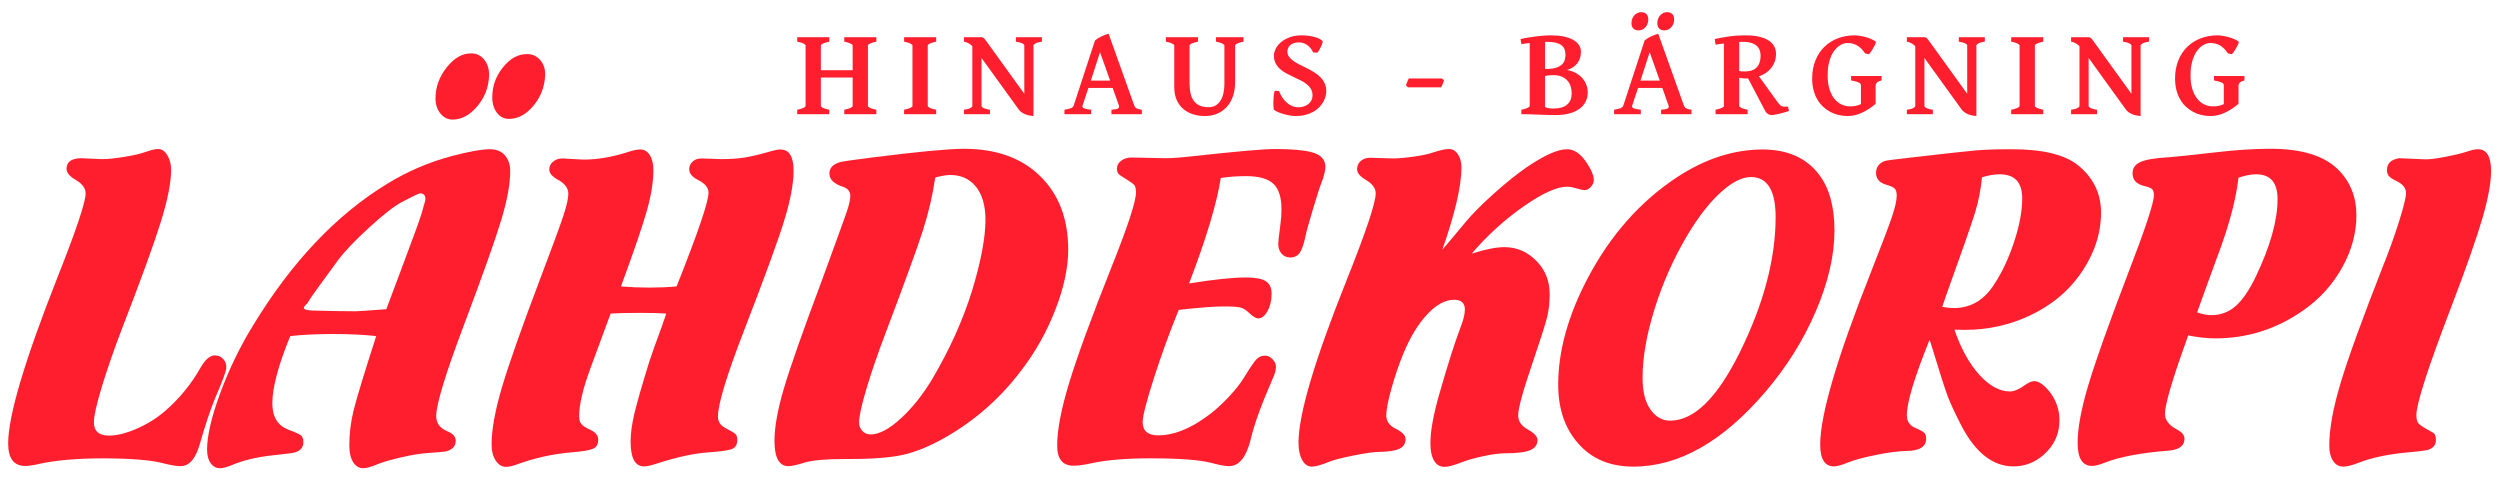 <?xml version="1.0" encoding="utf-8"?>
<!-- Generator: Adobe Illustrator 15.1.0, SVG Export Plug-In . SVG Version: 6.00 Build 0)  -->
<!DOCTYPE svg PUBLIC "-//W3C//DTD SVG 1.1//EN" "http://www.w3.org/Graphics/SVG/1.1/DTD/svg11.dtd">
<svg version="1.1" id="Layer_1" xmlns="http://www.w3.org/2000/svg" xmlns:xlink="http://www.w3.org/1999/xlink" x="0px" y="0px"
	 width="388.334px" height="74.333px" viewBox="0 0 388.334 74.333" enable-background="new 0 0 388.334 74.333"
	 xml:space="preserve">
<path fill="#FF1E2D" d="M123.833,17.739v-0.693c0.431-0.088,0.755-0.185,0.973-0.29c0.219-0.104,0.328-0.201,0.328-0.289v-9.41
	c0-0.076-0.103-0.17-0.308-0.284c-0.206-0.114-0.537-0.216-0.993-0.304V5.775h4.985v0.694c-0.43,0.088-0.756,0.186-0.978,0.294
	c-0.221,0.108-0.332,0.206-0.332,0.294v3.846h4.937V7.057c0-0.076-0.102-0.17-0.308-0.284c-0.206-0.114-0.537-0.216-0.993-0.304
	V5.775h4.985v0.694c-0.43,0.088-0.756,0.186-0.978,0.294c-0.221,0.108-0.332,0.206-0.332,0.294v9.41c0,0.076,0.104,0.169,0.313,0.28
	s0.542,0.211,0.997,0.299v0.693h-4.985v-0.693c0.431-0.088,0.755-0.185,0.974-0.29c0.218-0.104,0.327-0.201,0.327-0.289v-4.425
	h-4.937v4.425c0,0.076,0.103,0.169,0.309,0.28c0.205,0.111,0.539,0.211,1.001,0.299v0.693H123.833z"/>
<path fill="#FF1E2D" d="M140.436,17.739v-0.693c0.43-0.088,0.755-0.185,0.973-0.29c0.219-0.104,0.328-0.201,0.328-0.289v-9.41
	c0-0.076-0.103-0.17-0.308-0.284c-0.206-0.114-0.537-0.216-0.993-0.304V5.775h4.985v0.694c-0.43,0.088-0.756,0.186-0.978,0.294
	c-0.221,0.108-0.332,0.206-0.332,0.294v9.41c0,0.076,0.104,0.169,0.313,0.28s0.541,0.211,0.997,0.299v0.693H140.436z"/>
<path fill="#FF1E2D" d="M149.737,17.739v-0.693c0.462-0.057,0.795-0.146,0.997-0.266c0.203-0.12,0.304-0.225,0.304-0.313V7.162
	c-0.412-0.386-0.845-0.617-1.301-0.693V5.775h2.649c0.095,0,0.173,0.009,0.233,0.024c0.06,0.016,0.122,0.049,0.185,0.1
	c0.064,0.051,0.132,0.125,0.204,0.223c0.073,0.098,0.17,0.229,0.29,0.394l5.811,8.052V7.057c0-0.038-0.021-0.084-0.062-0.138
	c-0.041-0.053-0.111-0.107-0.209-0.161c-0.098-0.054-0.231-0.106-0.399-0.156c-0.167-0.051-0.378-0.095-0.631-0.133V5.775h4.035
	v0.694c-0.455,0.063-0.788,0.155-0.996,0.275c-0.209,0.12-0.314,0.225-0.314,0.313v10.967c-0.608-0.05-1.095-0.169-1.462-0.356
	c-0.367-0.187-0.636-0.397-0.807-0.632l-5.802-8.032v7.463c0,0.038,0.022,0.084,0.067,0.138c0.044,0.053,0.119,0.107,0.223,0.161
	c0.105,0.054,0.239,0.106,0.404,0.157c0.164,0.05,0.37,0.092,0.617,0.123v0.693H149.737z"/>
<path fill="#FF1E2D" d="M169.068,13.656l-0.912,2.744c-0.063,0.197,0.015,0.339,0.233,0.428c0.219,0.088,0.587,0.161,1.106,0.218
	v0.693h-4.149v-0.693c0.431-0.076,0.761-0.155,0.992-0.237c0.231-0.083,0.379-0.219,0.442-0.409l3.313-10.121
	c0.152-0.127,0.315-0.244,0.49-0.352c0.174-0.107,0.354-0.204,0.541-0.289c0.186-0.086,0.371-0.162,0.555-0.228
	c0.184-0.067,0.358-0.125,0.522-0.176l3.988,11.166c0.032,0.089,0.073,0.168,0.124,0.238c0.05,0.069,0.12,0.129,0.209,0.18
	c0.088,0.051,0.201,0.095,0.337,0.133c0.136,0.038,0.305,0.07,0.508,0.095v0.693h-4.719v-0.693c0.494-0.031,0.827-0.095,1.001-0.19
	c0.175-0.095,0.227-0.247,0.157-0.456l-0.968-2.744H169.068z M172.439,12.517l-1.567-4.415l-1.424,4.415H172.439z"/>
<path fill="#FF1E2D" d="M193.162,6.469c-0.43,0.088-0.756,0.186-0.978,0.294c-0.222,0.108-0.332,0.206-0.332,0.294v5.707
	c0,0.829-0.116,1.57-0.347,2.222c-0.231,0.652-0.555,1.202-0.973,1.652c-0.418,0.449-0.913,0.792-1.486,1.03
	c-0.573,0.237-1.201,0.356-1.885,0.356c-0.652,0-1.266-0.09-1.842-0.271c-0.576-0.18-1.081-0.455-1.514-0.826
	c-0.434-0.37-0.776-0.837-1.026-1.4s-0.375-1.231-0.375-2.004V7.057c0-0.076-0.103-0.17-0.308-0.284
	c-0.206-0.114-0.537-0.216-0.993-0.304V5.775h4.985v0.694c-0.43,0.088-0.756,0.186-0.978,0.294
	c-0.221,0.108-0.332,0.206-0.332,0.294v5.849c0,0.608,0.054,1.144,0.161,1.61c0.108,0.465,0.279,0.856,0.513,1.172
	c0.234,0.317,0.54,0.556,0.916,0.717c0.377,0.162,0.837,0.242,1.382,0.242c0.449,0,0.829-0.101,1.139-0.304
	c0.31-0.202,0.562-0.471,0.755-0.807c0.193-0.335,0.333-0.723,0.418-1.163c0.086-0.44,0.128-0.894,0.128-1.362V7.057
	c0-0.076-0.103-0.17-0.308-0.284c-0.206-0.114-0.537-0.216-0.993-0.304V5.775h4.273V6.469z"/>
<path fill="#FF1E2D" d="M206.014,14.16c0,0.284-0.042,0.576-0.128,0.873c-0.085,0.298-0.214,0.59-0.384,0.878
	c-0.171,0.288-0.387,0.561-0.646,0.817c-0.261,0.256-0.565,0.479-0.916,0.669c-0.353,0.19-0.747,0.342-1.188,0.456
	c-0.439,0.114-0.929,0.171-1.467,0.171c-0.229,0-0.489-0.022-0.784-0.066c-0.294-0.045-0.595-0.106-0.902-0.186
	c-0.307-0.079-0.606-0.175-0.901-0.289c-0.294-0.114-0.552-0.244-0.774-0.39c-0.031-0.012-0.056-0.074-0.075-0.185
	c-0.019-0.11-0.033-0.25-0.043-0.417c-0.01-0.168-0.013-0.358-0.01-0.57s0.013-0.426,0.029-0.641
	c0.015-0.215,0.038-0.427,0.065-0.636c0.029-0.209,0.065-0.393,0.109-0.551l0.674,0.048c0.146,0.373,0.323,0.715,0.532,1.025
	s0.443,0.576,0.703,0.798c0.259,0.221,0.538,0.393,0.836,0.517c0.297,0.124,0.606,0.185,0.93,0.185c0.285,0,0.561-0.041,0.826-0.123
	c0.266-0.083,0.5-0.201,0.703-0.356c0.202-0.155,0.365-0.348,0.489-0.58c0.123-0.23,0.185-0.498,0.185-0.802
	c0-0.386-0.086-0.72-0.257-1.001c-0.17-0.282-0.397-0.532-0.679-0.751c-0.281-0.218-0.602-0.416-0.959-0.593
	c-0.357-0.178-0.725-0.353-1.102-0.527c-0.376-0.174-0.744-0.358-1.101-0.551c-0.358-0.193-0.677-0.418-0.959-0.674
	s-0.508-0.552-0.68-0.888c-0.171-0.335-0.256-0.734-0.256-1.196c0-0.298,0.083-0.629,0.251-0.992
	c0.168-0.364,0.428-0.704,0.779-1.021c0.351-0.316,0.802-0.583,1.354-0.797c0.55-0.216,1.209-0.323,1.975-0.324
	c0.341,0.001,0.677,0.023,1.006,0.067s0.636,0.104,0.921,0.18c0.285,0.076,0.537,0.168,0.755,0.276
	c0.22,0.107,0.386,0.225,0.499,0.351c0.031,0.026,0.039,0.083,0.023,0.171c-0.017,0.089-0.044,0.193-0.085,0.313
	c-0.041,0.121-0.096,0.25-0.162,0.39c-0.066,0.139-0.134,0.272-0.204,0.399c-0.069,0.126-0.139,0.24-0.209,0.341
	c-0.069,0.101-0.13,0.174-0.18,0.219l-0.627-0.057c-0.14-0.298-0.3-0.546-0.479-0.746c-0.181-0.199-0.371-0.359-0.57-0.479
	c-0.198-0.12-0.399-0.206-0.603-0.256c-0.202-0.051-0.392-0.077-0.57-0.077c-0.315,0-0.587,0.042-0.812,0.124
	s-0.409,0.193-0.556,0.332c-0.146,0.14-0.252,0.296-0.317,0.47c-0.066,0.174-0.101,0.35-0.101,0.527
	c0,0.298,0.088,0.562,0.263,0.793c0.173,0.231,0.4,0.446,0.683,0.646c0.282,0.199,0.604,0.387,0.964,0.565
	c0.361,0.177,0.731,0.36,1.111,0.55s0.75,0.396,1.111,0.617c0.36,0.222,0.682,0.472,0.963,0.751c0.281,0.278,0.51,0.598,0.684,0.959
	S206.014,13.691,206.014,14.16z"/>
<path fill="#FF1E2D" d="M224.303,12.479c-0.019,0.07-0.047,0.155-0.085,0.256s-0.079,0.204-0.124,0.309
	c-0.044,0.104-0.087,0.204-0.128,0.299c-0.041,0.095-0.074,0.168-0.1,0.218h-5.165l-0.304-0.304
	c0.019-0.069,0.046-0.153,0.081-0.251c0.034-0.098,0.073-0.198,0.118-0.299c0.044-0.102,0.086-0.198,0.128-0.29
	c0.041-0.092,0.077-0.169,0.109-0.232h5.156L224.303,12.479z"/>
<path fill="#FF1E2D" d="M240.333,6.497h-0.162c-0.056,0-0.117,0.003-0.18,0.01v4.206h0.18c0.633,0,1.145-0.063,1.534-0.19
	c0.389-0.126,0.693-0.293,0.911-0.498c0.218-0.206,0.366-0.441,0.441-0.703c0.076-0.263,0.114-0.53,0.114-0.803
	c0-0.316-0.046-0.599-0.138-0.849s-0.248-0.462-0.47-0.637c-0.223-0.173-0.515-0.306-0.879-0.398
	C241.322,6.543,240.871,6.497,240.333,6.497z M241.273,11.672c-0.292,0-0.532,0.013-0.723,0.038
	c-0.189,0.025-0.377,0.054-0.56,0.085v4.738c0,0.045,0.016,0.086,0.047,0.124c0.184,0.076,0.388,0.128,0.613,0.156
	c0.225,0.029,0.463,0.043,0.717,0.043c0.917,0,1.608-0.207,2.074-0.622c0.466-0.414,0.697-0.979,0.697-1.695
	c0-0.348-0.046-0.693-0.137-1.035c-0.092-0.342-0.249-0.648-0.471-0.921c-0.222-0.272-0.516-0.492-0.883-0.659
	C242.282,11.756,241.823,11.672,241.273,11.672z M246.628,14.359c0,0.538-0.113,1.024-0.337,1.457
	c-0.225,0.434-0.549,0.803-0.973,1.107c-0.426,0.303-0.939,0.537-1.543,0.702c-0.605,0.165-1.29,0.247-2.057,0.247
	c-0.139,0-0.312-0.002-0.517-0.005c-0.206-0.003-0.431-0.007-0.675-0.014c-0.243-0.006-0.498-0.013-0.765-0.019
	c-0.266-0.006-0.524-0.016-0.778-0.028c-0.602-0.019-1.237-0.041-1.908-0.067h-0.76v-0.693c0.431-0.088,0.755-0.185,0.973-0.29
	c0.219-0.104,0.328-0.201,0.328-0.289v-9.79c-0.241,0.026-0.471,0.054-0.693,0.086c-0.221,0.031-0.424,0.063-0.607,0.095
	l-0.123-0.798c0.285-0.069,0.62-0.137,1.006-0.204c0.386-0.066,0.793-0.126,1.22-0.18c0.428-0.054,0.858-0.099,1.292-0.133
	c0.434-0.035,0.84-0.052,1.22-0.053c0.729,0.001,1.378,0.059,1.951,0.176c0.573,0.118,1.06,0.287,1.458,0.508
	c0.398,0.222,0.704,0.491,0.916,0.807c0.212,0.317,0.318,0.674,0.318,1.073c0,0.684-0.185,1.269-0.551,1.757
	c-0.367,0.487-0.905,0.842-1.614,1.063c0.475,0.076,0.91,0.219,1.306,0.428c0.396,0.209,0.734,0.467,1.017,0.773
	c0.28,0.307,0.501,0.656,0.659,1.045C246.549,13.509,246.628,13.922,246.628,14.359z"/>
<path fill="#FF1E2D" d="M256.033,3.041c0,0.234-0.04,0.453-0.119,0.655c-0.079,0.203-0.185,0.38-0.318,0.532
	c-0.133,0.152-0.29,0.272-0.47,0.361c-0.18,0.088-0.372,0.133-0.574,0.133c-0.368,0-0.647-0.099-0.841-0.295
	c-0.193-0.196-0.29-0.484-0.29-0.864c0-0.234,0.042-0.452,0.124-0.655c0.082-0.203,0.192-0.38,0.328-0.532s0.294-0.27,0.474-0.356
	c0.182-0.085,0.366-0.128,0.557-0.128c0.359,0,0.639,0.095,0.836,0.285C255.935,2.367,256.033,2.655,256.033,3.041z M260.049,3.041
	c0,0.234-0.039,0.453-0.119,0.655c-0.079,0.203-0.186,0.38-0.321,0.532c-0.137,0.152-0.295,0.272-0.476,0.361
	c-0.181,0.088-0.372,0.133-0.575,0.133c-0.366,0-0.645-0.099-0.835-0.295c-0.189-0.196-0.284-0.484-0.284-0.864
	c0-0.234,0.041-0.452,0.124-0.655c0.082-0.203,0.19-0.38,0.326-0.532c0.137-0.152,0.293-0.27,0.471-0.356
	c0.177-0.085,0.363-0.128,0.56-0.128c0.355,0,0.632,0.095,0.831,0.285C259.95,2.367,260.049,2.655,260.049,3.041z M254.447,13.656
	l-0.912,2.744c-0.063,0.197,0.015,0.339,0.232,0.428c0.22,0.088,0.588,0.161,1.106,0.218v0.693h-4.149v-0.693
	c0.432-0.076,0.762-0.155,0.992-0.237c0.231-0.083,0.379-0.219,0.442-0.409l3.313-10.121c0.152-0.127,0.315-0.244,0.49-0.352
	c0.174-0.107,0.354-0.204,0.541-0.289c0.187-0.086,0.371-0.162,0.555-0.228c0.185-0.067,0.358-0.125,0.522-0.176l3.988,11.166
	c0.031,0.089,0.072,0.168,0.124,0.238c0.05,0.069,0.12,0.129,0.209,0.18c0.088,0.051,0.2,0.095,0.337,0.133
	c0.136,0.038,0.305,0.07,0.508,0.095v0.693h-4.719v-0.693c0.494-0.031,0.827-0.095,1.001-0.19c0.175-0.095,0.227-0.247,0.156-0.456
	l-0.968-2.744H254.447z M257.818,12.517l-1.567-4.415l-1.424,4.415H257.818z"/>
<path fill="#FF1E2D" d="M270.679,6.497c-0.082,0-0.168,0.002-0.256,0.005c-0.089,0.003-0.178,0.008-0.266,0.014v4.52
	c0.171,0.031,0.319,0.05,0.446,0.057c0.127,0.006,0.26,0.009,0.398,0.009c0.854,0,1.481-0.215,1.88-0.646
	c0.399-0.43,0.599-1.028,0.599-1.794c0-0.291-0.045-0.568-0.134-0.831c-0.088-0.263-0.238-0.494-0.45-0.693
	c-0.213-0.199-0.498-0.356-0.859-0.47C271.676,6.554,271.224,6.497,270.679,6.497z M266.482,17.739v-0.693
	c0.431-0.088,0.755-0.185,0.973-0.29c0.219-0.104,0.328-0.201,0.328-0.289V6.753c-0.229,0.032-0.451,0.062-0.669,0.091
	c-0.22,0.028-0.43,0.058-0.632,0.09l-0.123-0.874c0.671-0.145,1.4-0.276,2.188-0.394c0.789-0.117,1.638-0.175,2.55-0.176
	c0.861,0.001,1.594,0.073,2.198,0.219c0.605,0.146,1.098,0.348,1.481,0.608c0.383,0.259,0.661,0.565,0.836,0.916
	c0.174,0.351,0.261,0.73,0.261,1.135c0,0.436-0.065,0.837-0.195,1.201c-0.129,0.364-0.31,0.693-0.541,0.987
	c-0.23,0.295-0.51,0.551-0.836,0.769c-0.326,0.219-0.685,0.394-1.077,0.527l2.991,4.14c0.102,0.133,0.197,0.241,0.289,0.323
	s0.193,0.144,0.304,0.185c0.111,0.041,0.241,0.065,0.391,0.071c0.147,0.007,0.33,0,0.545-0.019l0.143,0.693
	c-0.209,0.07-0.442,0.141-0.703,0.214c-0.259,0.073-0.517,0.141-0.773,0.204c-0.256,0.063-0.493,0.114-0.712,0.152
	c-0.218,0.038-0.389,0.057-0.508,0.057c-0.184,0-0.362-0.05-0.536-0.152c-0.174-0.101-0.307-0.224-0.395-0.37l-2.725-5.175
	c-0.064,0.006-0.127,0.01-0.19,0.01h-0.181c-0.164,0-0.329-0.008-0.493-0.024c-0.165-0.016-0.336-0.043-0.513-0.081v4.387
	c0,0.076,0.103,0.169,0.309,0.28c0.205,0.111,0.539,0.211,1.001,0.299v0.693H266.482z"/>
<path fill="#FF1E2D" d="M291.365,6.459c0.032,0.025,0.035,0.084,0.009,0.176c-0.025,0.092-0.067,0.201-0.128,0.327
	c-0.061,0.127-0.133,0.266-0.218,0.418c-0.085,0.152-0.171,0.298-0.256,0.437c-0.087,0.139-0.171,0.262-0.253,0.37
	c-0.081,0.108-0.151,0.187-0.209,0.238l-0.598-0.133c-0.209-0.304-0.419-0.56-0.632-0.769c-0.212-0.209-0.432-0.376-0.659-0.499
	s-0.466-0.212-0.713-0.266c-0.246-0.054-0.506-0.081-0.778-0.081c-0.157,0-0.343,0.032-0.556,0.096
	c-0.211,0.063-0.43,0.17-0.655,0.322c-0.225,0.152-0.445,0.355-0.664,0.608s-0.414,0.565-0.584,0.935
	c-0.171,0.371-0.31,0.807-0.418,1.31c-0.107,0.504-0.162,1.085-0.162,1.743c0,0.848,0.1,1.576,0.296,2.184
	c0.195,0.607,0.457,1.107,0.782,1.5c0.326,0.392,0.698,0.682,1.116,0.869c0.418,0.186,0.852,0.28,1.301,0.28
	c0.349,0,0.66-0.032,0.936-0.095c0.274-0.063,0.523-0.149,0.745-0.257v-2.895c0-0.07-0.014-0.138-0.038-0.205
	c-0.025-0.066-0.088-0.131-0.189-0.194s-0.255-0.127-0.461-0.19s-0.486-0.127-0.84-0.19v-0.693h4.728v0.693
	c-0.36,0.089-0.604,0.204-0.73,0.347c-0.127,0.142-0.19,0.286-0.19,0.432v2.858c-0.468,0.386-0.906,0.701-1.314,0.944
	c-0.408,0.244-0.79,0.435-1.145,0.575c-0.354,0.139-0.689,0.236-1.007,0.289c-0.315,0.054-0.617,0.081-0.901,0.081
	c-0.463,0-0.919-0.052-1.367-0.157c-0.449-0.104-0.877-0.262-1.282-0.474c-0.405-0.213-0.781-0.48-1.13-0.803
	c-0.349-0.322-0.648-0.699-0.902-1.13c-0.253-0.43-0.451-0.916-0.593-1.457c-0.144-0.541-0.214-1.138-0.214-1.79
	c0-1.051,0.168-1.992,0.504-2.825c0.335-0.832,0.8-1.538,1.395-2.117c0.596-0.579,1.295-1.021,2.1-1.325
	c0.804-0.303,1.677-0.455,2.62-0.456c0.209,0.001,0.457,0.023,0.746,0.067c0.286,0.044,0.583,0.108,0.887,0.19
	s0.6,0.183,0.888,0.304C290.917,6.171,291.162,6.307,291.365,6.459z"/>
<path fill="#FF1E2D" d="M296.203,17.739v-0.693c0.462-0.057,0.795-0.146,0.997-0.266c0.203-0.12,0.304-0.225,0.304-0.313V7.162
	c-0.412-0.386-0.845-0.617-1.301-0.693V5.775h2.648c0.096,0,0.174,0.009,0.233,0.024c0.06,0.016,0.122,0.049,0.185,0.1
	c0.064,0.051,0.133,0.125,0.204,0.223c0.073,0.098,0.171,0.229,0.29,0.394l5.812,8.052V7.057c0-0.038-0.021-0.084-0.063-0.138
	c-0.041-0.053-0.11-0.107-0.209-0.161c-0.098-0.054-0.23-0.106-0.398-0.156c-0.167-0.051-0.378-0.095-0.631-0.133V5.775h4.034v0.694
	c-0.454,0.063-0.787,0.155-0.995,0.275c-0.209,0.12-0.314,0.225-0.314,0.313v10.967c-0.608-0.05-1.095-0.169-1.462-0.356
	s-0.636-0.397-0.807-0.632l-5.803-8.032v7.463c0,0.038,0.022,0.084,0.067,0.138c0.044,0.053,0.119,0.107,0.223,0.161
	c0.105,0.054,0.239,0.106,0.404,0.157c0.164,0.05,0.37,0.092,0.617,0.123v0.693H296.203z"/>
<path fill="#FF1E2D" d="M312.41,17.739v-0.693c0.43-0.088,0.755-0.185,0.973-0.29c0.219-0.104,0.328-0.201,0.328-0.289v-9.41
	c0-0.076-0.103-0.17-0.308-0.284c-0.206-0.114-0.537-0.216-0.993-0.304V5.775h4.984v0.694c-0.43,0.088-0.756,0.186-0.978,0.294
	c-0.221,0.108-0.332,0.206-0.332,0.294v9.41c0,0.076,0.104,0.169,0.313,0.28s0.541,0.211,0.996,0.299v0.693H312.41z"/>
<path fill="#FF1E2D" d="M321.711,17.739v-0.693c0.462-0.057,0.795-0.146,0.997-0.266c0.203-0.12,0.304-0.225,0.304-0.313V7.162
	c-0.412-0.386-0.845-0.617-1.301-0.693V5.775h2.649c0.095,0,0.173,0.009,0.232,0.024c0.061,0.016,0.122,0.049,0.186,0.1
	c0.063,0.051,0.132,0.125,0.204,0.223s0.17,0.229,0.29,0.394l5.811,8.052V7.057c0-0.038-0.021-0.084-0.062-0.138
	c-0.041-0.053-0.111-0.107-0.209-0.161c-0.099-0.054-0.231-0.106-0.399-0.156c-0.167-0.051-0.378-0.095-0.631-0.133V5.775h4.035
	v0.694c-0.455,0.063-0.788,0.155-0.996,0.275c-0.209,0.12-0.314,0.225-0.314,0.313v10.967c-0.607-0.05-1.095-0.169-1.462-0.356
	s-0.636-0.397-0.807-0.632l-5.803-8.032v7.463c0,0.038,0.022,0.084,0.067,0.138c0.044,0.053,0.119,0.107,0.223,0.161
	c0.105,0.054,0.239,0.106,0.404,0.157c0.164,0.05,0.37,0.092,0.617,0.123v0.693H321.711z"/>
<path fill="#FF1E2D" d="M347.733,6.459c0.031,0.025,0.034,0.084,0.009,0.176c-0.025,0.092-0.067,0.201-0.128,0.327
	c-0.061,0.127-0.133,0.266-0.218,0.418c-0.086,0.152-0.172,0.298-0.257,0.437c-0.086,0.139-0.17,0.262-0.252,0.37
	s-0.151,0.187-0.209,0.238l-0.598-0.133c-0.209-0.304-0.419-0.56-0.632-0.769c-0.212-0.209-0.433-0.376-0.659-0.499
	c-0.228-0.123-0.466-0.212-0.713-0.266c-0.246-0.054-0.506-0.081-0.778-0.081c-0.158,0-0.343,0.032-0.556,0.096
	c-0.211,0.063-0.43,0.17-0.655,0.322c-0.225,0.152-0.446,0.355-0.664,0.608c-0.219,0.253-0.414,0.565-0.584,0.935
	c-0.171,0.371-0.31,0.807-0.418,1.31c-0.107,0.504-0.162,1.085-0.162,1.743c0,0.848,0.1,1.576,0.295,2.184
	c0.196,0.607,0.457,1.107,0.783,1.5c0.326,0.392,0.698,0.682,1.116,0.869c0.418,0.186,0.851,0.28,1.301,0.28
	c0.349,0,0.66-0.032,0.936-0.095c0.274-0.063,0.523-0.149,0.744-0.257v-2.895c0-0.07-0.013-0.138-0.037-0.205
	c-0.025-0.066-0.089-0.131-0.189-0.194c-0.102-0.063-0.255-0.127-0.461-0.19s-0.486-0.127-0.84-0.19v-0.693h4.728v0.693
	c-0.36,0.089-0.604,0.204-0.73,0.347c-0.127,0.142-0.19,0.286-0.19,0.432v2.858c-0.468,0.386-0.907,0.701-1.314,0.944
	c-0.408,0.244-0.79,0.435-1.145,0.575c-0.354,0.139-0.689,0.236-1.007,0.289c-0.316,0.054-0.617,0.081-0.902,0.081
	c-0.462,0-0.918-0.052-1.366-0.157c-0.449-0.104-0.878-0.262-1.282-0.474c-0.405-0.213-0.781-0.48-1.13-0.803
	c-0.349-0.322-0.648-0.699-0.902-1.13c-0.253-0.43-0.451-0.916-0.593-1.457c-0.144-0.541-0.214-1.138-0.214-1.79
	c0-1.051,0.168-1.992,0.504-2.825c0.335-0.832,0.8-1.538,1.395-2.117s1.295-1.021,2.1-1.325c0.804-0.303,1.677-0.455,2.619-0.456
	c0.209,0.001,0.457,0.023,0.746,0.067c0.287,0.044,0.583,0.108,0.888,0.19c0.304,0.082,0.6,0.183,0.888,0.304
	C347.285,6.171,347.53,6.307,347.733,6.459z"/>
<path fill="#FF1E2D" d="M16.191,71.196c-4.212,0-7.627,0.298-10.246,0.893c-0.808,0.19-1.487,0.285-2.035,0.285
	c-1.761,0-2.641-1.166-2.641-3.498c0-4.26,2.546-12.84,7.639-25.739c2.927-7.378,4.392-11.744,4.391-13.101
	c0.001-0.785-0.499-1.475-1.499-2.07c-0.976-0.548-1.464-1.131-1.464-1.75c0-1.095,0.797-1.642,2.392-1.642
	c0.094,0,0.297,0.011,0.606,0.036c1.405,0.071,2.262,0.106,2.571,0.106c0.833,0,1.981-0.119,3.445-0.356
	c1.464-0.239,2.541-0.489,3.231-0.75c0.88-0.309,1.546-0.464,1.999-0.464c0.547,0,1.018,0.321,1.41,0.964
	c0.392,0.642,0.588,1.403,0.588,2.285c0,1.927-0.522,4.586-1.569,7.978c-1.047,3.391-3.082,8.99-6.105,16.796
	c-1.285,3.379-2.326,6.39-3.124,9.032c-0.798,2.641-1.196,4.438-1.196,5.39c0,1.38,0.785,2.071,2.356,2.071
	c1.238,0,2.684-0.363,4.338-1.089c1.654-0.725,3.123-1.648,4.408-2.767c2.214-1.927,4.046-4.175,5.498-6.746
	c0.714-1.237,1.451-1.857,2.213-1.857c0.523,0,0.958,0.197,1.303,0.589c0.345,0.393,0.494,0.863,0.447,1.411
	c-0.048,0.547-0.643,2.141-1.785,4.783c-0.69,1.666-1.487,4.069-2.392,7.211c-0.643,2.141-1.618,3.213-2.927,3.213
	c-0.595,0-1.465-0.143-2.607-0.429C23.628,71.482,20.546,71.22,16.191,71.196z"/>
<path fill="#FF1E2D" d="M73.217,8.296c0.833,0,1.512,0.339,2.034,1.016c0.524,0.679,0.762,1.518,0.714,2.517
	c-0.071,1.761-0.683,3.326-1.838,4.695c-1.154,1.368-2.434,2.053-3.838,2.053c-0.737,0-1.362-0.316-1.873-0.947
	c-0.512-0.631-0.768-1.41-0.768-2.338c0-1.761,0.583-3.373,1.75-4.838C70.563,8.991,71.837,8.271,73.217,8.296z M81.891,8.402
	c0.834,0,1.518,0.321,2.054,0.964c0.536,0.643,0.779,1.441,0.731,2.392c-0.095,1.785-0.708,3.35-1.838,4.695
	c-1.131,1.344-2.399,2.016-3.802,2.016c-0.738,0-1.351-0.316-1.839-0.946c-0.487-0.631-0.731-1.434-0.731-2.41
	c0-1.737,0.558-3.296,1.677-4.676C79.261,9.057,80.511,8.379,81.891,8.402z M60.008,48.027c0.31-0.785,1.096-2.879,2.357-6.282
	c1.785-4.736,2.82-7.579,3.105-8.532c0.262-0.976,0.416-1.524,0.464-1.643c0.095-0.262,0.143-0.487,0.143-0.678
	c0-0.571-0.273-0.856-0.821-0.856c-0.19,0-1.143,0.452-2.856,1.357c-1.166,0.618-2.856,1.939-5.069,3.962
	c-2.213,2.022-3.831,3.723-4.855,5.104c-2.665,3.642-4.046,5.546-4.141,5.712c-0.452,0.762-0.702,1.119-0.75,1.071
	c-0.262,0.286-0.393,0.476-0.393,0.571c0,0.262,0.5,0.405,1.5,0.429c2.665,0.072,4.856,0.107,6.569,0.107
	C55.594,48.349,57.176,48.243,60.008,48.027z M58.438,52.205c-1.952-0.214-4.165-0.322-6.64-0.322c-2.523,0-4.76,0.108-6.712,0.322
	c-1.856,4.521-2.784,8.007-2.784,10.459c0,2.07,0.82,3.427,2.463,4.069c1.095,0.405,1.762,0.708,2,0.911
	c0.237,0.202,0.356,0.554,0.356,1.053c0,0.833-0.476,1.368-1.428,1.607c-0.214,0.071-1.333,0.214-3.356,0.428
	c-2.451,0.262-4.545,0.762-6.282,1.499c-0.809,0.333-1.429,0.5-1.857,0.501c-0.619-0.001-1.112-0.263-1.481-0.786
	c-0.369-0.524-0.553-1.226-0.553-2.106c0-2.142,0.677-5.057,2.034-8.746c1.356-3.689,3.058-7.2,5.105-10.531
	c5.997-9.877,12.97-17.231,20.919-22.062c3.07-1.88,6.378-3.296,9.925-4.249c2.712-0.714,4.699-1.07,5.962-1.07
	c0.975,0,1.743,0.309,2.303,0.928c0.558,0.618,0.838,1.452,0.838,2.499c0,1.952-0.459,4.456-1.375,7.514
	c-0.917,3.058-2.85,8.502-5.801,16.332c-2.88,7.64-4.319,12.364-4.319,14.172c0,1.095,0.571,1.88,1.714,2.356
	c0.88,0.357,1.32,0.845,1.321,1.465c-0.001,0.809-0.465,1.356-1.392,1.641c-0.191,0.072-1.191,0.167-3,0.286
	c-1.07,0.072-2.391,0.286-3.962,0.643s-2.785,0.702-3.642,1.035c-1.07,0.452-1.856,0.678-2.355,0.679
	c-0.667-0.001-1.196-0.316-1.589-0.947c-0.392-0.63-0.589-1.493-0.589-2.588c0-1.833,0.226-3.666,0.678-5.498
	C55.392,61.867,56.559,58.035,58.438,52.205z"/>
<path fill="#FF1E2D" d="M105.096,44.494c3.308-8.306,4.962-13.161,4.962-14.566c0-0.786-0.56-1.452-1.678-1.999
	c-0.881-0.452-1.321-0.999-1.321-1.642c0-0.476,0.178-0.874,0.535-1.195c0.357-0.321,0.81-0.482,1.357-0.482
	c0.286,0,1.012,0.024,2.178,0.071c0.262,0.024,0.523,0.035,0.785,0.035c1.499,0,2.761-0.083,3.785-0.25
	c1.023-0.166,2.451-0.51,4.284-1.034c0.499-0.143,0.916-0.215,1.249-0.215c1.356,0,2.035,1.095,2.035,3.284
	c0,2.046-0.488,4.647-1.464,7.801c-0.975,3.153-3.035,8.787-6.176,16.903c-2.737,7.068-4.105,11.565-4.105,13.494
	c0,0.809,0.404,1.416,1.214,1.82c0.832,0.429,1.338,0.732,1.517,0.911c0.178,0.179,0.268,0.482,0.268,0.91
	c0,0.69-0.25,1.148-0.751,1.375c-0.499,0.226-1.737,0.411-3.712,0.553c-2.214,0.143-4.903,0.726-8.068,1.749
	c-0.832,0.286-1.487,0.428-1.963,0.428c-1.38,0-2.071-1.284-2.071-3.855c0-1.261,0.197-2.72,0.589-4.373
	c0.393-1.654,1.172-4.361,2.339-8.121c0.356-1.096,1.023-2.964,1.999-5.605c0.214-0.595,0.416-1.19,0.606-1.785
	c-0.927-0.071-2.248-0.107-3.962-0.107c-2.023,0-3.581,0.036-4.676,0.107c-0.524,1.452-1.548,4.225-3.071,8.318
	c-1.213,3.236-1.82,5.783-1.82,7.639c0,0.524,0.119,0.928,0.357,1.214c0.239,0.286,0.678,0.571,1.32,0.856
	c0.857,0.381,1.286,0.905,1.286,1.571c0,0.691-0.262,1.155-0.785,1.392c-0.524,0.239-1.654,0.43-3.392,0.572
	c-2.88,0.239-5.712,0.869-8.496,1.892c-0.666,0.239-1.213,0.357-1.643,0.357c-0.642,0-1.178-0.327-1.606-0.982
	c-0.429-0.654-0.642-1.481-0.642-2.481c0-2.285,0.535-5.242,1.606-8.871c1.071-3.629,3.106-9.395,6.104-17.296
	c1.762-4.641,2.904-7.753,3.427-9.335c0.524-1.583,0.786-2.731,0.786-3.445c0-0.88-0.536-1.606-1.606-2.178
	c-0.905-0.5-1.357-1.035-1.357-1.606c0-0.476,0.196-0.881,0.589-1.214c0.392-0.333,0.874-0.499,1.446-0.499
	c0.238,0,1.082,0.047,2.535,0.143c0.285,0.023,0.547,0.035,0.784,0.035c2.166,0,4.499-0.405,6.998-1.214
	c0.714-0.238,1.309-0.357,1.785-0.357c0.619,0,1.113,0.292,1.481,0.875c0.369,0.583,0.554,1.362,0.554,2.338
	c0,1.785-0.328,3.85-0.982,6.194c-0.655,2.344-2.006,6.301-4.052,11.87c1.476,0.118,2.951,0.177,4.427,0.178
	C102.359,44.671,103.763,44.612,105.096,44.494z"/>
<path fill="#FF1E2D" d="M145.258,27.644c-0.382,2.641-1.001,5.312-1.857,8.014c-0.857,2.701-2.796,8.038-5.819,16.011
	c-1.237,3.26-2.237,6.169-2.999,8.728c-0.761,2.558-1.142,4.302-1.142,5.23c0,0.524,0.173,0.964,0.518,1.321
	c0.344,0.357,0.767,0.536,1.267,0.536c1.309,0,2.857-0.809,4.641-2.428c1.785-1.618,3.439-3.688,4.962-6.211
	c2.69-4.57,4.736-9.104,6.14-13.602c1.404-4.616,2.106-8.317,2.106-11.102c0-2.19-0.488-3.897-1.464-5.122
	c-0.976-1.226-2.32-1.839-4.033-1.839c-0.358,0-0.834,0.059-1.428,0.178C145.554,27.477,145.256,27.572,145.258,27.644z
	 M149.719,23.11c4.951,0,8.866,1.38,11.746,4.141c2.975,2.855,4.462,6.699,4.462,11.531c0,2.761-0.654,5.843-1.963,9.245
	c-1.309,3.404-3.071,6.557-5.285,9.461c-3.308,4.402-7.341,7.937-12.101,10.602c-2.38,1.333-4.581,2.208-6.604,2.624
	c-2.022,0.416-4.998,0.612-8.925,0.589c-2.856,0-4.902,0.191-6.14,0.572c-1.142,0.356-1.951,0.535-2.428,0.535
	c-1.451,0-2.177-1.309-2.178-3.927c0.001-2.141,0.489-4.861,1.465-8.157c0.975-3.296,2.915-8.812,5.818-16.546
	c2.237-6.117,3.547-9.728,3.928-10.835c0.38-1.107,0.57-1.946,0.57-2.517c0-0.691-0.393-1.166-1.178-1.428
	c-1.38-0.452-2.07-1.13-2.07-2.035c0-0.88,0.559-1.475,1.678-1.785c0.261-0.094,1.904-0.333,4.926-0.714
	C142.39,23.586,147.149,23.134,149.719,23.11z"/>
<path fill="#FF1E2D" d="M189.631,27.644c-0.619,3.95-2.261,9.412-4.927,16.386c3.832-0.62,6.772-0.929,8.818-0.929
	c1.451,0,2.48,0.19,3.088,0.571c0.605,0.381,0.91,1.036,0.91,1.964c0,1.024-0.208,1.916-0.625,2.678
	c-0.416,0.761-0.898,1.142-1.446,1.142c-0.357,0-0.832-0.286-1.427-0.857c-0.476-0.453-0.928-0.732-1.357-0.839
	c-0.428-0.107-1.273-0.161-2.534-0.16c-1.523-0.001-3.867,0.177-7.033,0.535c-1.403,3.427-2.689,6.956-3.856,10.585
	c-1.165,3.629-1.748,5.907-1.748,6.836c0,1.381,0.809,2.07,2.427,2.07c2.309,0,4.783-0.951,7.425-2.855
	c1.095-0.762,2.214-1.744,3.356-2.946c1.143-1.201,2-2.278,2.57-3.23c0.905-1.476,1.536-2.405,1.892-2.785
	c0.358-0.381,0.809-0.571,1.357-0.571c0.403,0,0.784,0.185,1.142,0.553c0.358,0.37,0.536,0.768,0.535,1.196
	c0.001,0.5-0.177,1.131-0.535,1.892c-1.713,3.927-2.832,7.009-3.356,9.246c-0.689,2.855-1.821,4.284-3.391,4.284
	c-0.595,0-1.499-0.167-2.713-0.5c-1.832-0.475-4.986-0.714-9.46-0.714c-3.808,0-6.854,0.25-9.139,0.75
	c-1.166,0.262-2.117,0.393-2.856,0.393c-1.689,0-2.534-1.047-2.534-3.142c0-2.428,0.636-5.718,1.909-9.871
	c1.273-4.152,3.47-10.144,6.587-17.974c2.499-6.259,3.748-10.078,3.748-11.459c0-0.571-0.095-0.964-0.285-1.178
	c-0.191-0.214-0.87-0.678-2.035-1.392c-0.429-0.239-0.643-0.607-0.643-1.107s0.22-0.917,0.661-1.25c0.44-0.333,0.981-0.5,1.624-0.5
	l5.319,0.108c0.976,0,2.404-0.108,4.284-0.322c6.735-0.737,10.947-1.106,12.639-1.106c2.593,0,4.509,0.167,5.746,0.5
	c1.404,0.381,2.106,1.13,2.106,2.249c0,0.618-0.202,1.451-0.607,2.498c-0.237,0.571-0.678,1.933-1.319,4.088
	c-0.644,2.154-1.024,3.529-1.144,4.123c-0.262,1.285-0.564,2.172-0.911,2.66c-0.344,0.488-0.838,0.731-1.48,0.731
	c-0.547,0-0.993-0.196-1.338-0.589c-0.346-0.392-0.519-0.91-0.519-1.552c0-0.262,0.118-1.321,0.356-3.178
	c0.096-0.666,0.143-1.38,0.143-2.141c0-1.881-0.422-3.214-1.267-3.999c-0.845-0.786-2.266-1.178-4.266-1.178
	C192.213,27.358,190.916,27.453,189.631,27.644z"/>
<path fill="#FF1E2D" d="M228.614,39.389c2.118-0.667,3.809-1,5.069-1c1.999,0,3.713,0.773,5.141,2.32
	c1.261,1.357,1.892,3.023,1.892,4.998c0,1.333-0.142,2.559-0.428,3.677c-0.285,1.119-1.047,3.499-2.284,7.14
	c-1.453,4.237-2.179,6.902-2.179,7.997c0,0.928,0.512,1.665,1.536,2.212c0.976,0.548,1.463,1.084,1.463,1.607
	c0,0.738-0.381,1.267-1.143,1.589c-0.762,0.321-2.059,0.481-3.891,0.481c-0.856,0-1.982,0.15-3.374,0.447
	c-1.393,0.298-2.541,0.625-3.445,0.982c-1.142,0.452-2.011,0.678-2.605,0.678c-0.69,0-1.226-0.322-1.606-0.964
	c-0.381-0.643-0.571-1.535-0.571-2.677c0-1.88,0.451-4.403,1.356-7.568c1.332-4.665,2.451-8.175,3.356-10.532
	c0.428-1.118,0.643-2.022,0.643-2.712c0-0.999-0.56-1.5-1.679-1.5c-1.356,0-2.743,0.75-4.158,2.249
	c-1.417,1.5-2.66,3.546-3.731,6.141c-0.715,1.76-1.333,3.581-1.855,5.461c-0.524,1.88-0.786,3.249-0.786,4.106
	c0,0.88,0.464,1.559,1.392,2.035c1.072,0.523,1.607,1.07,1.607,1.642c0,0.689-0.315,1.189-0.946,1.498
	c-0.63,0.31-1.671,0.477-3.123,0.5c-0.809,0-2.112,0.179-3.909,0.536c-1.798,0.357-3.064,0.678-3.802,0.964
	c-1.286,0.523-2.214,0.785-2.785,0.785c-0.618,0-1.118-0.345-1.499-1.035c-0.381-0.69-0.57-1.583-0.57-2.678
	c0-4.379,2.486-12.78,7.46-25.202c3.022-7.568,4.534-12.078,4.534-13.53c0-0.809-0.535-1.524-1.606-2.143
	c-0.855-0.499-1.285-1.046-1.286-1.642c0.001-0.499,0.191-0.915,0.572-1.249s0.869-0.5,1.463-0.5l3.464,0.108
	c0.905,0,2.017-0.095,3.337-0.286c1.321-0.19,2.315-0.404,2.981-0.643c1.071-0.356,1.892-0.535,2.463-0.535
	c0.548,0,1.005,0.268,1.374,0.803c0.369,0.536,0.553,1.219,0.553,2.053c0,2.879-0.987,7.14-2.963,12.78
	c0.524-0.595,1.728-2.024,3.606-4.284c1.023-1.238,2.47-2.695,4.338-4.373c1.869-1.678,3.576-3.053,5.123-4.123
	c2.761-1.881,4.854-2.82,6.281-2.82c1.072,0,2.049,0.63,2.929,1.892c0.833,1.214,1.249,2.178,1.249,2.892
	c0,0.38-0.154,0.737-0.464,1.07s-0.632,0.499-0.965,0.499c-0.237,0-0.761-0.118-1.57-0.356c-0.379-0.12-0.761-0.179-1.143-0.179
	c-1.594,0-3.861,1.029-6.8,3.088C233.689,34.146,231.017,36.58,228.614,39.389z"/>
<path fill="#FF1E2D" d="M272.173,27.501c-1.403-0.071-2.998,0.691-4.784,2.285c-1.784,1.594-3.545,3.843-5.282,6.747
	c-2.118,3.569-3.809,7.359-5.069,11.369c-1.261,4.011-1.893,7.611-1.893,10.799c0,2.119,0.405,3.748,1.215,4.892
	c0.809,1.165,1.833,1.748,3.068,1.748c3.714,0,7.319-3.533,10.817-10.602c3.712-7.52,5.569-14.528,5.569-21.026
	C275.814,29.691,274.6,27.62,272.173,27.501z M273.744,23.217c3.879,0,6.806,1.286,8.781,3.856c1.619,2.094,2.428,5.009,2.428,8.746
	c0,3.831-0.958,7.99-2.873,12.476c-1.917,4.487-4.516,8.657-7.801,12.512c-6.641,7.783-13.494,11.674-20.563,11.674
	c-3.642,0-6.51-1.214-8.604-3.641c-2.047-2.332-3.07-5.366-3.07-9.103c0-5.235,1.547-10.781,4.641-16.636
	c3.522-6.639,8.141-11.839,13.852-15.6C264.867,24.669,269.27,23.241,273.744,23.217z"/>
<path fill="#FF1E2D" d="M307.872,27.537c-0.19,1.927-0.548,3.748-1.072,5.462c-0.522,1.713-2.011,5.974-4.462,12.78l-0.642,1.892
	c0.688,0.119,1.297,0.178,1.82,0.179c2.522-0.001,4.558-1.156,6.104-3.464c1.286-1.904,2.355-4.146,3.213-6.728
	s1.286-4.862,1.286-6.837c0-2.499-1.166-3.748-3.498-3.748C309.811,27.073,308.895,27.227,307.872,27.537z M303.588,51.205
	c0.999,2.927,2.284,5.259,3.855,6.997c1.57,1.737,3.165,2.605,4.783,2.605c0.618,0,1.381-0.32,2.285-0.963
	c0.595-0.428,1.082-0.642,1.463-0.643c0.716,0.001,1.513,0.548,2.393,1.643c1.023,1.309,1.536,2.796,1.535,4.462
	c0.001,2.095-0.81,3.868-2.428,5.319c-1.381,1.214-2.951,1.82-4.713,1.82c-3.165,0-5.843-2.07-8.031-6.211
	c-1-1.928-1.715-3.452-2.144-4.57c-0.428-1.119-1.308-3.867-2.641-8.246l-0.214-0.643c-2.356,5.831-3.534,9.734-3.534,11.709
	c0,0.976,0.452,1.642,1.355,2c0.716,0.308,1.167,0.558,1.357,0.749c0.19,0.19,0.286,0.5,0.286,0.929
	c0,1.237-1.024,1.868-3.071,1.892c-1.237,0.023-2.802,0.225-4.694,0.606c-1.892,0.381-3.349,0.774-4.372,1.179
	c-0.976,0.404-1.701,0.606-2.179,0.606c-1.427,0-2.141-1.13-2.141-3.391c0-4.593,2.618-13.493,7.853-26.702
	c1.69-4.284,2.785-7.164,3.284-8.639c0.501-1.476,0.751-2.595,0.751-3.356c0-0.5-0.108-0.857-0.322-1.071
	c-0.215-0.215-0.666-0.417-1.356-0.607c-1.023-0.309-1.535-0.916-1.534-1.82c-0.001-0.881,0.452-1.5,1.356-1.857
	c0.237-0.072,1.51-0.238,3.818-0.5c5.521-0.643,8.985-1.024,10.39-1.142c1.404-0.119,3.249-0.178,5.532-0.178
	c4.761,0,8.174,0.82,10.246,2.462c2.403,1.929,3.606,4.392,3.606,7.391c0,3.379-1.13,6.639-3.393,9.781
	c-1.879,2.594-4.408,4.646-7.586,6.158c-3.177,1.511-6.563,2.266-10.155,2.266C304.706,51.24,304.158,51.229,303.588,51.205z"/>
<path fill="#FF1E2D" d="M347.712,27.608c-0.356,3.071-1.249,6.604-2.678,10.602c-2.143,5.855-3.393,9.294-3.748,10.318
	c0.855,0.285,1.594,0.427,2.214,0.427c1.427,0,2.676-0.464,3.748-1.392c1.07-0.928,2.118-2.451,3.141-4.569
	c2.263-4.736,3.393-8.757,3.393-12.065c0-2.571-1.107-3.856-3.321-3.856C349.651,27.073,348.735,27.252,347.712,27.608z
	 M339.895,52.097l-0.322,0.928c-2.189,6.093-3.284,9.854-3.284,11.282c0,0.952,0.631,1.76,1.892,2.426
	c0.763,0.405,1.144,0.881,1.143,1.429c0.001,1.118-0.879,1.738-2.642,1.856c-4.212,0.333-7.461,0.952-9.746,1.857
	c-0.834,0.333-1.487,0.499-1.964,0.499c-1.499,0-2.248-1.19-2.248-3.57c0-2.26,0.547-5.23,1.643-8.906
	c1.095-3.678,3.093-9.313,5.997-16.904c2.808-7.259,4.212-11.484,4.212-12.673c0-0.453-0.095-0.767-0.285-0.946
	c-0.191-0.178-0.595-0.338-1.214-0.481c-1.213-0.286-1.82-0.941-1.82-1.964c0-0.81,0.411-1.398,1.231-1.767
	c0.821-0.369,2.278-0.612,4.373-0.732c0.737-0.047,3.117-0.297,7.14-0.75c3.213-0.38,6.105-0.571,8.675-0.571
	c4.831,0,8.33,1.071,10.495,3.213c1.904,1.88,2.856,4.26,2.856,7.14c0,2.737-0.731,5.425-2.196,8.068
	c-1.463,2.642-3.444,4.843-5.943,6.604c-4.165,2.951-8.747,4.426-13.745,4.426C342.809,52.561,341.393,52.407,339.895,52.097z"/>
<path fill="#FF1E2D" d="M372.665,24.574l4.141,0.179c0.667-0.001,1.686-0.132,3.054-0.393c1.367-0.262,2.457-0.524,3.266-0.786
	c0.762-0.262,1.357-0.392,1.785-0.392c1.356,0,2.035,1.118,2.034,3.355c0.001,1.856-0.451,4.326-1.355,7.407
	c-0.905,3.083-2.5,7.622-4.784,13.619c-3.642,9.495-5.463,15.136-5.462,16.921c-0.001,0.62,0.118,1.06,0.356,1.321
	c0.238,0.262,0.976,0.726,2.214,1.393c0.31,0.167,0.464,0.548,0.464,1.142c0,0.786-0.439,1.309-1.321,1.571
	c-0.284,0.071-1.286,0.191-2.999,0.357c-3.141,0.286-5.724,0.833-7.746,1.642c-1,0.381-1.772,0.571-2.32,0.571
	c-0.666,0-1.196-0.298-1.588-0.892c-0.394-0.596-0.589-1.381-0.59-2.357c0.001-2.593,0.59-5.847,1.768-9.763
	c1.178-3.914,3.374-9.965,6.586-18.153c0.976-2.427,1.815-4.765,2.518-7.014c0.701-2.249,1.054-3.683,1.054-4.302
	c0-0.761-0.478-1.381-1.43-1.857c-0.618-0.285-1.028-0.546-1.231-0.785c-0.202-0.237-0.303-0.559-0.302-0.963
	C370.773,25.394,371.403,24.788,372.665,24.574z"/>
</svg>
